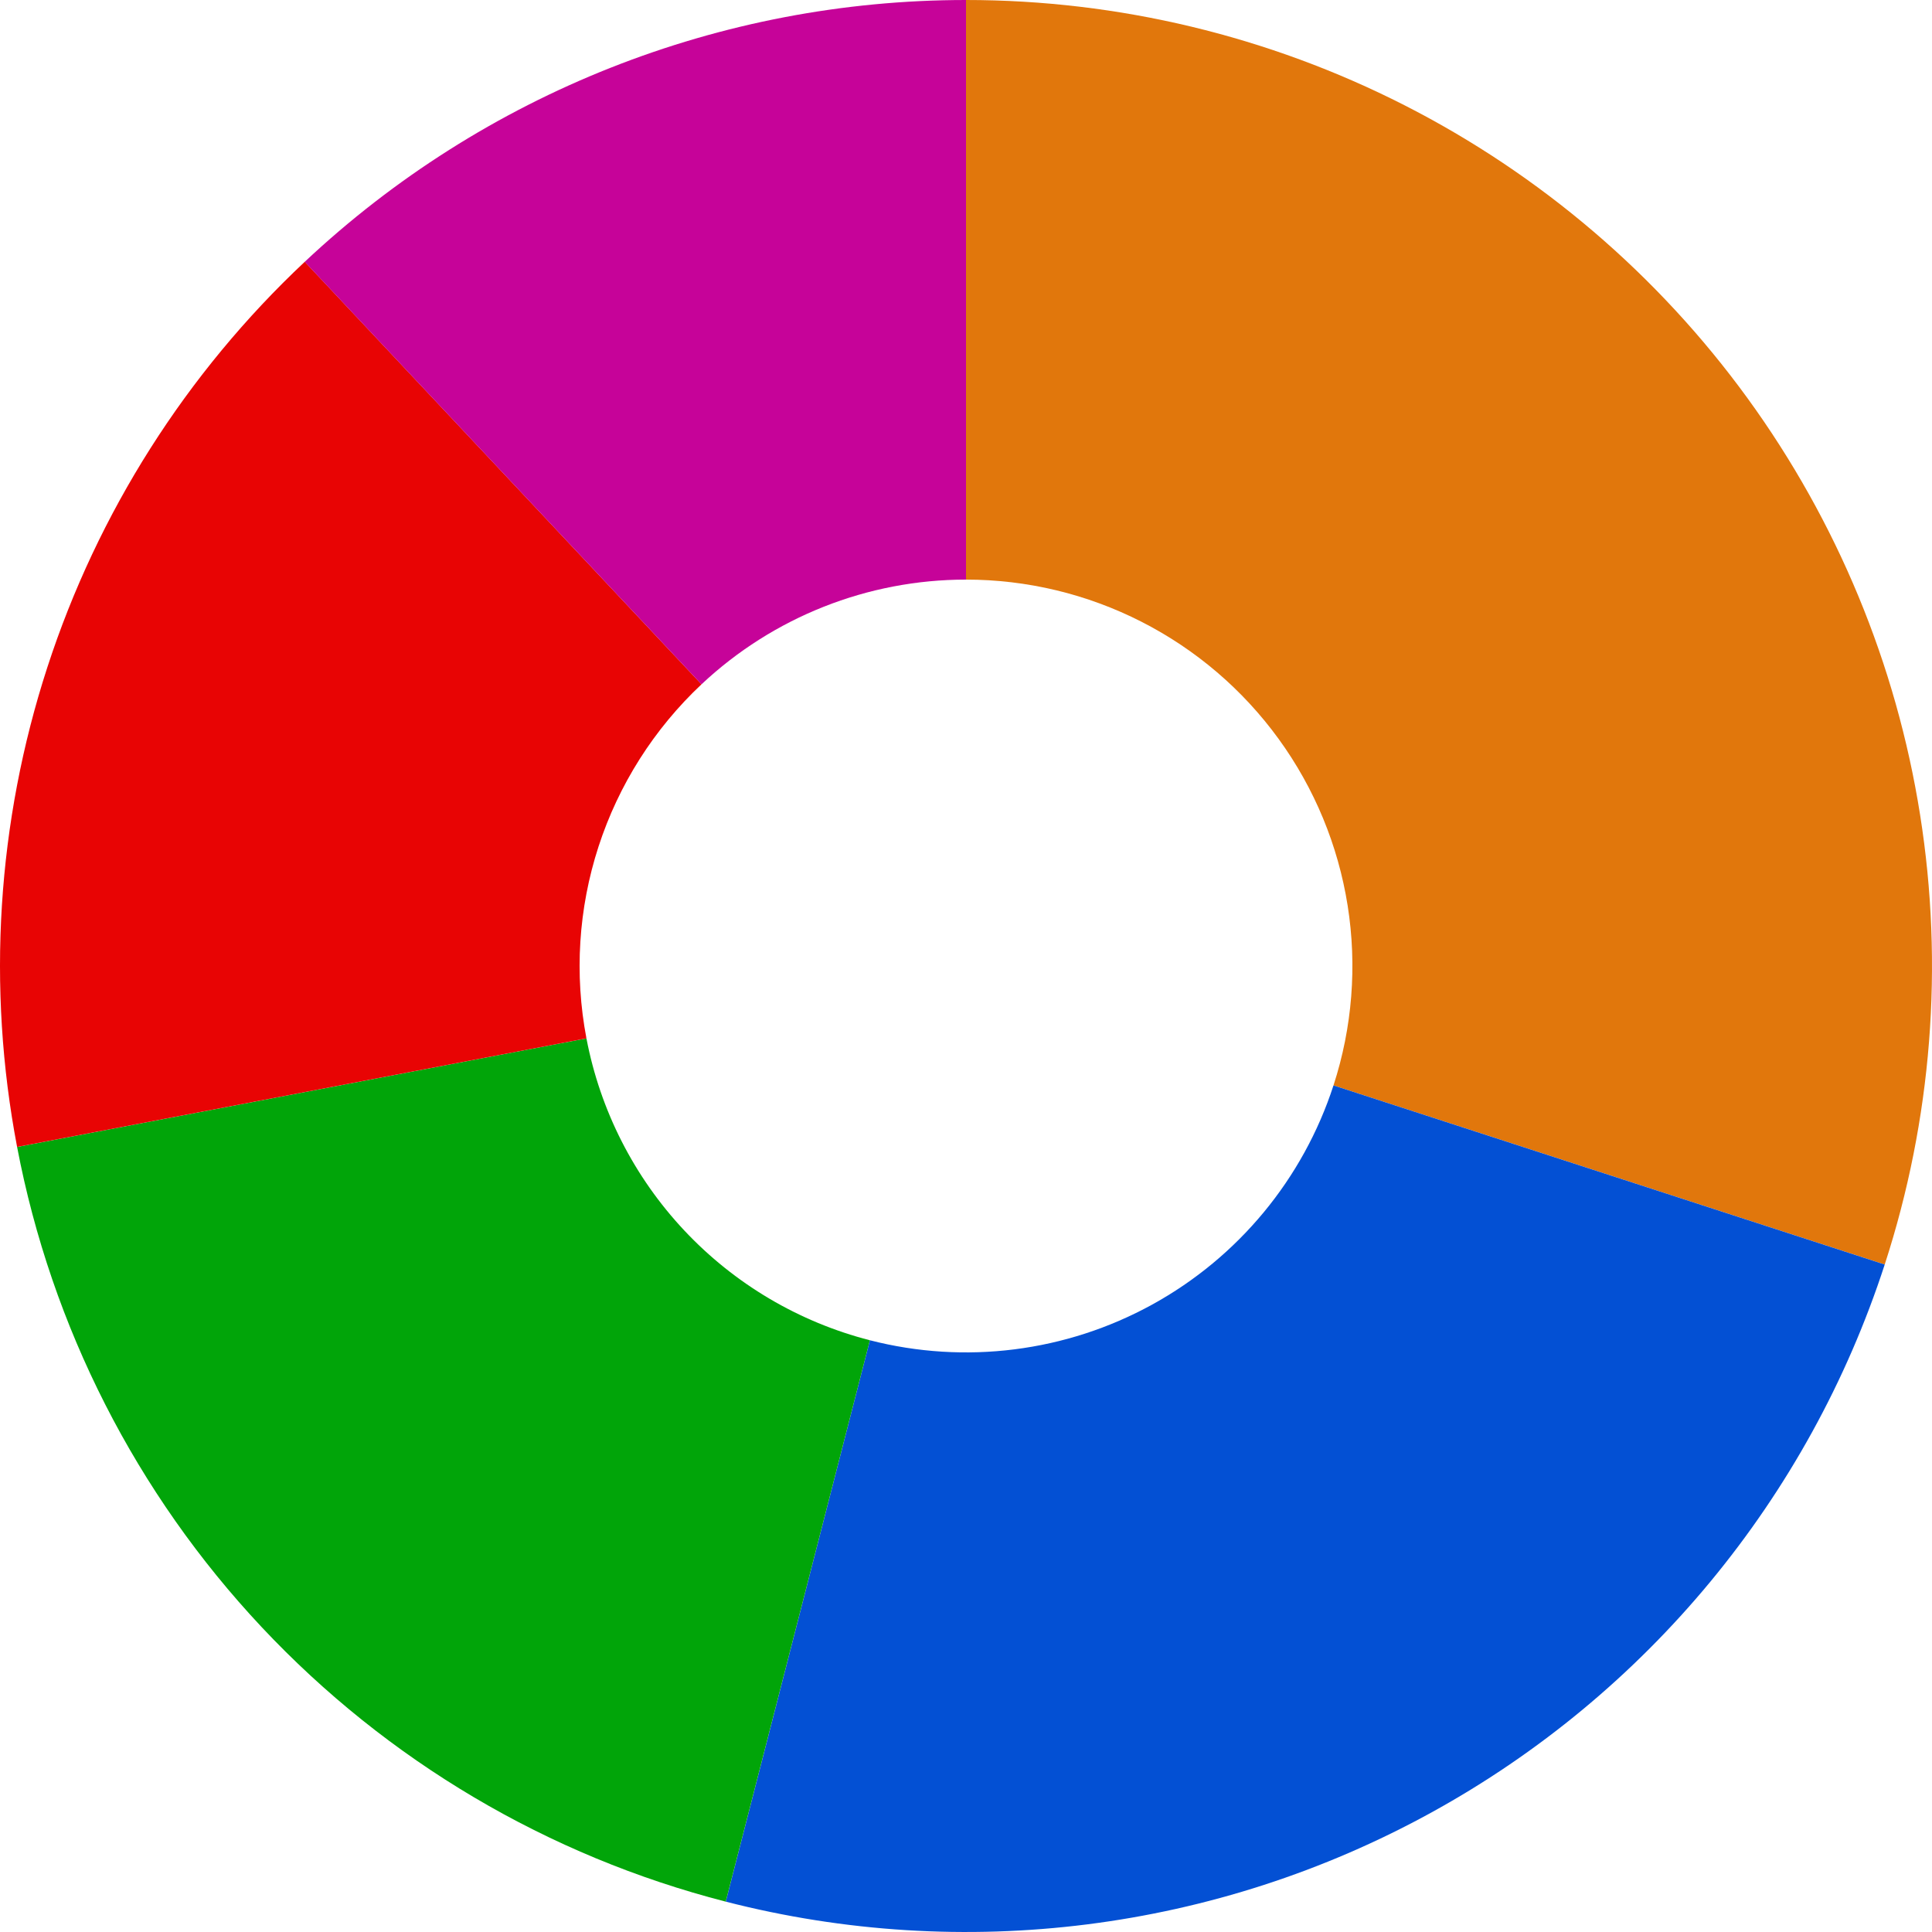 <svg width="320" height="320" viewBox="0 0 320 320" fill="none" xmlns="http://www.w3.org/2000/svg">
<path d="M160 0C185.25 0 210.141 5.976 232.638 17.439C255.136 28.902 274.601 45.527 289.443 65.954C304.284 86.382 314.08 110.032 318.03 134.97C321.98 159.909 319.972 185.429 312.169 209.443L220.868 179.777C223.989 170.172 224.792 159.964 223.212 149.988C221.632 140.013 217.714 130.553 211.777 122.382C205.841 114.211 198.054 107.561 189.055 102.976C180.056 98.39 170.1 96 160 96L160 0Z" fill="#E1770C"/>
<path d="M312.168 209.447C299.591 248.15 272.739 280.607 237.077 300.211C201.415 319.815 159.622 325.094 120.206 314.972L144.082 221.989C159.849 226.038 176.566 223.926 190.831 216.084C205.096 208.243 215.836 195.26 220.867 179.779L312.168 209.447Z" fill="#0350D4"/>
<path d="M120.201 314.971C90.793 307.419 64.142 291.655 43.359 269.521C22.576 247.387 8.52 219.797 2.832 189.972L97.133 171.989C99.408 183.919 105.03 194.955 113.344 203.808C121.657 212.662 132.317 218.968 144.08 221.988L120.201 314.971Z" fill="#01A509"/>
<path d="M2.832 189.968C-2.216 163.495 -0.495 136.176 7.835 110.545C16.165 84.914 30.834 61.803 50.482 43.356L116.193 113.342C108.334 120.721 102.466 129.966 99.134 140.218C95.802 150.47 95.114 161.398 97.133 171.987L2.832 189.968Z" fill="#E80404"/>
<path d="M160 0C119.304 0 80.138 15.507 50.472 43.365L116.189 113.346C128.055 102.203 143.722 96 160 96L160 0Z" fill="#C60399"/>
</svg>
